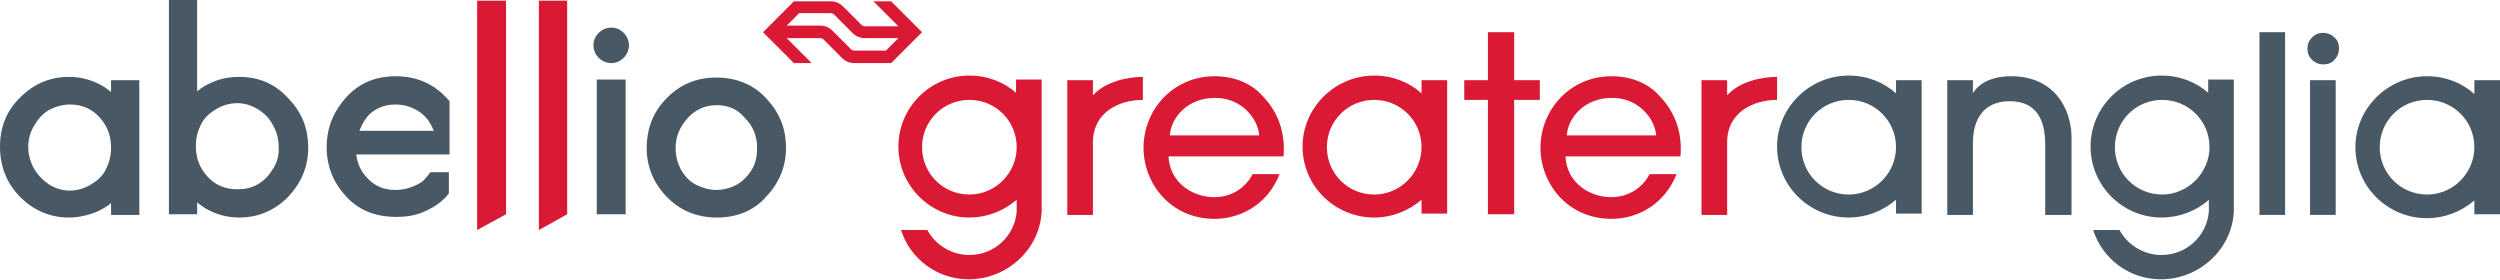 <?xml version="1.0" encoding="utf-8"?>
<!-- Generator: Adobe Illustrator 18.0.0, SVG Export Plug-In . SVG Version: 6.00 Build 0)  -->
<!DOCTYPE svg PUBLIC "-//W3C//DTD SVG 1.1//EN" "http://www.w3.org/Graphics/SVG/1.1/DTD/svg11.dtd">
<svg version="1.1" id="Layer_1" xmlns="http://www.w3.org/2000/svg" xmlns:xlink="http://www.w3.org/1999/xlink" x="0px" y="0px"
	 viewBox="0 0 380.4 42.6" enable-background="new 0 0 380.4 42.6" xml:space="preserve">
<g>
	<path fill="#485865" d="M10.5,33.1c-2.9,0-5.4-1.1-7.4-3.1C1,27.9,0,25.3,0,22.3c0-2.9,1-5.5,3.1-7.5c2.1-2.1,4.6-3.1,7.4-3.1
		c1.7,0,3.2,0.4,4.6,1.1c0.6,0.3,1.2,0.7,1.8,1.2v-1.8h4.3v20.5h-4.3v-1.8c-0.6,0.5-1.3,0.9-1.9,1.2C13.6,32.7,12.1,33.1,10.5,33.1
		 M10.7,15.9c-1.1,0-2.2,0.3-3.2,0.8c-1,0.6-1.7,1.4-2.3,2.4c-0.6,1-0.9,2.1-0.9,3.3c0,1.1,0.3,2.2,0.9,3.3c0.6,1,1.4,1.8,2.3,2.4
		c1,0.6,2,0.9,3.1,0.9c1.1,0,2.2-0.3,3.2-0.9c1-0.6,1.8-1.3,2.3-2.3c0.5-1,0.8-2.1,0.8-3.3c0-1.9-0.6-3.4-1.8-4.7
		C14,16.6,12.5,15.9,10.7,15.9"/>
	<path fill="#485865" d="M95.2,32.6h-4.4V12.1h4.4V32.6z M93,9.6c-0.7,0-1.4-0.3-1.9-0.8c-0.5-0.5-0.8-1.2-0.8-1.9
		c0-0.8,0.3-1.4,0.8-1.9c0.5-0.5,1.2-0.8,1.9-0.8c0.8,0,1.4,0.3,1.9,0.8c0.5,0.5,0.8,1.2,0.8,1.9c0,0.7-0.3,1.4-0.8,1.9
		C94.4,9.3,93.8,9.6,93,9.6"/>
	<path fill="#485865" d="M109.1,33.1c-3.1,0-5.7-1.1-7.7-3.2c-2-2.1-3-4.6-3-7.4c0-2.8,0.9-5.3,2.8-7.3c2.1-2.3,4.7-3.4,7.8-3.4
		c3.1,0,5.8,1.1,7.8,3.4c1.9,2.1,2.8,4.5,2.8,7.3c0,2.8-1,5.3-3,7.4C114.8,32,112.2,33.1,109.1,33.1 M109.1,16
		c-1.7,0-3.2,0.6-4.4,1.9c-1.2,1.3-1.9,2.8-1.9,4.6c0,1.2,0.3,2.3,0.8,3.3c0.6,1,1.3,1.8,2.3,2.3c1,0.5,2,0.8,3.1,0.8
		c1.1,0,2.2-0.3,3.1-0.8c0.9-0.5,1.7-1.3,2.3-2.3c0.6-1,0.8-2.1,0.8-3.3c0-1.8-0.6-3.3-1.9-4.6C112.2,16.6,110.8,16,109.1,16"/>
	<path fill="#485865" d="M36.4,11.7c-1.6,0-3.1,0.3-4.5,1c-0.7,0.3-1.3,0.7-1.9,1.2V0h-4.3v32.6H30v-1.8c0.6,0.5,1.2,0.9,1.8,1.2
		c1.4,0.7,2.9,1.1,4.6,1.1c2.9,0,5.4-1.1,7.4-3.1c2-2.1,3.1-4.6,3.1-7.5c0-3-1-5.5-3.1-7.6C41.8,12.7,39.3,11.7,36.4,11.7
		 M41.6,25.6c-0.6,1-1.3,1.8-2.3,2.4c-1,0.6-2,0.8-3.2,0.8c-1.8,0-3.3-0.6-4.5-1.9c-1.2-1.3-1.8-2.8-1.8-4.7c0-1.2,0.3-2.3,0.8-3.3
		c0.5-1,1.3-1.7,2.3-2.3c1-0.6,2.1-0.9,3.2-0.9c1.1,0,2.1,0.3,3.1,0.9c1,0.6,1.8,1.4,2.3,2.4c0.6,1,0.9,2.1,0.9,3.3
		C42.5,23.5,42.2,24.6,41.6,25.6"/>
	<path fill="#485865" d="M68.4,26.2h-2.9c-0.4,0.5-0.7,0.9-1,1.2c-0.5,0.5-1.2,0.8-2,1.1c-0.8,0.3-1.6,0.4-2.4,0.4
		c-1.7,0-3.1-0.6-4.2-1.8c-1-1-1.5-2.2-1.7-3.6h14.2v-8.1c-2.1-2.5-4.8-3.8-8.2-3.8c-3.4,0-6.1,1.3-8.1,3.9c-1.6,2-2.4,4.3-2.4,6.9
		c0,2.7,0.9,5.2,2.8,7.3c1.9,2.2,4.5,3.3,7.8,3.3c1.5,0,2.8-0.2,4-0.7c1.2-0.5,2.3-1.1,3.2-2c0.3-0.2,0.5-0.5,0.8-0.9V26.2z
		 M56.2,17.4c1.1-1,2.4-1.5,4-1.5c1,0,1.9,0.2,2.7,0.6c0.9,0.4,1.5,0.9,2.1,1.6c0.3,0.4,0.7,1,1,1.8H54.7
		C55.1,18.8,55.7,17.9,56.2,17.4"/>
	<polygon fill="#DA1A35" points="82,35 82,0.1 86.3,0.1 86.3,32.6 	"/>
	<polygon fill="#DA1A35" points="72.6,35 72.6,0.1 77,0.1 77,32.6 	"/>
	<path fill-rule="evenodd" clip-rule="evenodd" fill="#DA1A35" d="M128.1,8.8c0.5,0.5,1.1,0.8,1.9,0.8h5.6l4.7-4.7l-4.7-4.7h-2.7
		l3.8,3.8h-5.1c-0.2,0-0.4-0.1-0.5-0.2l-2.8-2.8c-0.5-0.5-1.1-0.8-1.9-0.8h-5.6l-4.7,4.7l4.7,4.7h2.7l-3.8-3.8h5.1
		c0.2,0,0.4,0.1,0.5,0.2L128.1,8.8 M126.7,4.7c-0.5-0.5-1.1-0.8-1.9-0.8h-5.1l1.9-1.9h4.8c0.2,0,0.4,0.1,0.5,0.2l2.8,2.8
		c0.5,0.5,1.1,0.8,1.9,0.8h5.1l-1.9,1.9H130c-0.2,0-0.4-0.1-0.5-0.2L126.7,4.7z"/>
	<path fill="#DA1A35" d="M262.8,14.5v-2.3h-3.9v20.5h3.9V21.7c0-4.8,4.2-6.5,7.6-6.5v-3.5C268,11.7,264.7,12.4,262.8,14.5"/>
	<path fill="#DA1A35" d="M216.3,14.2c-1.9-1.7-4.4-2.7-7.2-2.7c-6,0-10.9,4.9-10.9,10.8c0,6,4.9,10.8,10.9,10.8c2.7,0,5.2-1,7.2-2.7
		v2.1h3.9V12.2h-3.9V14.2z M209.1,29.6c-4,0-7.2-3.2-7.2-7.2c0-4,3.2-7.2,7.2-7.2c4,0,7.2,3.2,7.2,7.2
		C216.3,26.3,213.1,29.6,209.1,29.6"/>
	<path fill="#DA1A35" d="M154.7,14.2c-1.9-1.7-4.4-2.7-7.2-2.7c-6,0-10.8,4.9-10.8,10.8c0,6,4.9,10.8,10.8,10.8c2.7,0,5.2-1,7.2-2.7
		v1.8c-0.3,3.7-3.4,6.6-7.2,6.6c-2.8,0-5.2-1.6-6.4-3.8h-4c1.4,4.4,5.5,7.5,10.3,7.5c5.8,0,10.8-4.5,11.1-10.3V12.1h-3.9V14.2z
		 M147.5,29.6c-4,0-7.2-3.2-7.2-7.2c0-4,3.2-7.2,7.2-7.2c4,0,7.2,3.2,7.2,7.2C154.7,26.3,151.5,29.6,147.5,29.6"/>
	<path fill="#DA1A35" d="M184.8,11.6c-6.2,0-10.8,5-10.8,10.9c0,5.4,4.1,10.8,10.8,10.8c2.1,0,4.1-0.6,5.8-1.7
		c1.7-1.1,3.2-2.8,4.1-5.1h-4.1c-1.1,2.1-3.2,3.5-5.9,3.5c-3.1,0-6.7-2.1-6.9-6.2h17.5c0.3-3.4-0.7-6.6-3.1-9.1
		C190.4,12.6,187.7,11.6,184.8,11.6 M178,20.6c0.2-2.8,2.8-5.7,6.8-5.7c3.9-0.1,6.6,3,6.8,5.7H178z"/>
	<polygon fill="#DA1A35" points="230.4,4.9 226.4,4.9 226.4,12.2 222.8,12.2 222.8,15.2 226.4,15.2 226.4,32.6 230.4,32.6 
		230.4,15.2 234.3,15.2 234.3,12.2 230.4,12.2 	"/>
	<path fill="#DA1A35" d="M245.2,11.6c-6.2,0-10.8,5-10.8,10.9c0,5.4,4.1,10.8,10.8,10.8c2.1,0,4.1-0.6,5.8-1.7
		c1.7-1.1,3.2-2.8,4.1-5.1h-4.1c-1.1,2.1-3.2,3.5-5.9,3.5c-3.1,0-6.7-2.1-6.9-6.2h17.5c0.3-3.4-0.7-6.6-3.1-9.1
		C250.8,12.6,248.1,11.6,245.2,11.6 M238.4,20.6c0.2-2.8,2.8-5.7,6.8-5.7c3.9-0.1,6.6,3,6.8,5.7H238.4z"/>
	<path fill="#DA1A35" d="M166.3,14.5v-2.3h-3.9v20.5h3.9V21.7c0-4.8,4.2-6.5,7.6-6.5v-3.5C171.6,11.7,168.2,12.4,166.3,14.5"/>
	<path fill="#485865" d="M288.5,14.2c-1.9-1.7-4.4-2.7-7.2-2.7c-6,0-10.9,4.9-10.9,10.8c0,6,4.9,10.8,10.9,10.8c2.7,0,5.2-1,7.2-2.7
		v2.1h3.9V12.2h-3.9V14.2z M281.3,29.6c-4,0-7.2-3.2-7.2-7.2c0-4,3.2-7.2,7.2-7.2c4,0,7.2,3.2,7.2,7.2
		C288.5,26.3,285.3,29.6,281.3,29.6"/>
	<path fill="#485865" d="M376.5,12.2v2.1c-1.9-1.7-4.4-2.7-7.2-2.7c-6,0-10.9,4.9-10.9,10.8c0,6,4.9,10.8,10.9,10.8
		c2.7,0,5.2-1,7.2-2.7v2.1h3.9V12.2H376.5z M369.3,29.6c-4,0-7.2-3.2-7.2-7.2c0-4,3.2-7.2,7.2-7.2c4,0,7.2,3.2,7.2,7.2
		C376.5,26.3,373.3,29.6,369.3,29.6"/>
	<path fill="#485865" d="M336.1,14.2c-1.9-1.7-4.4-2.7-7.2-2.7c-6,0-10.8,4.9-10.8,10.8c0,6,4.9,10.8,10.8,10.8c2.7,0,5.3-1,7.2-2.7
		v1.8c-0.3,3.7-3.4,6.6-7.2,6.6c-2.8,0-5.2-1.6-6.4-3.8h-4c1.4,4.4,5.5,7.5,10.3,7.5c5.8,0,10.8-4.5,11.1-10.3V12.1h-3.9V14.2z
		 M329,29.6c-4,0-7.2-3.2-7.2-7.2c0-4,3.2-7.2,7.2-7.2c4,0,7.2,3.2,7.2,7.2C336.2,26.3,332.9,29.6,329,29.6"/>
	<rect x="343.8" y="4.9" fill="#485865" width="3.9" height="27.8"/>
	<path fill="#485865" d="M353.5,9.8c0.7,0,1.3-0.2,1.7-0.7c0.5-0.5,0.7-1.1,0.7-1.7c0-0.7-0.2-1.3-0.7-1.7c-0.5-0.5-1.1-0.7-1.7-0.7
		c-0.7,0-1.2,0.2-1.7,0.7c-0.5,0.5-0.7,1.1-0.7,1.7c0,0.7,0.2,1.2,0.7,1.7C352.2,9.5,352.8,9.8,353.5,9.8"/>
	<rect x="351.5" y="12.2" fill="#485865" width="3.9" height="20.5"/>
	<path fill="#485865" d="M306,11.6c-3.1,0-5,1.2-5.8,2.6v-2h-3.9v20.5h3.9l0-11c0-3.5,1.6-6.3,5.6-6.3c4.2,0,5.4,3,5.4,6.6v10.7h4
		v-12C315.1,16.4,312.5,11.6,306,11.6"/>
</g>
</svg>
